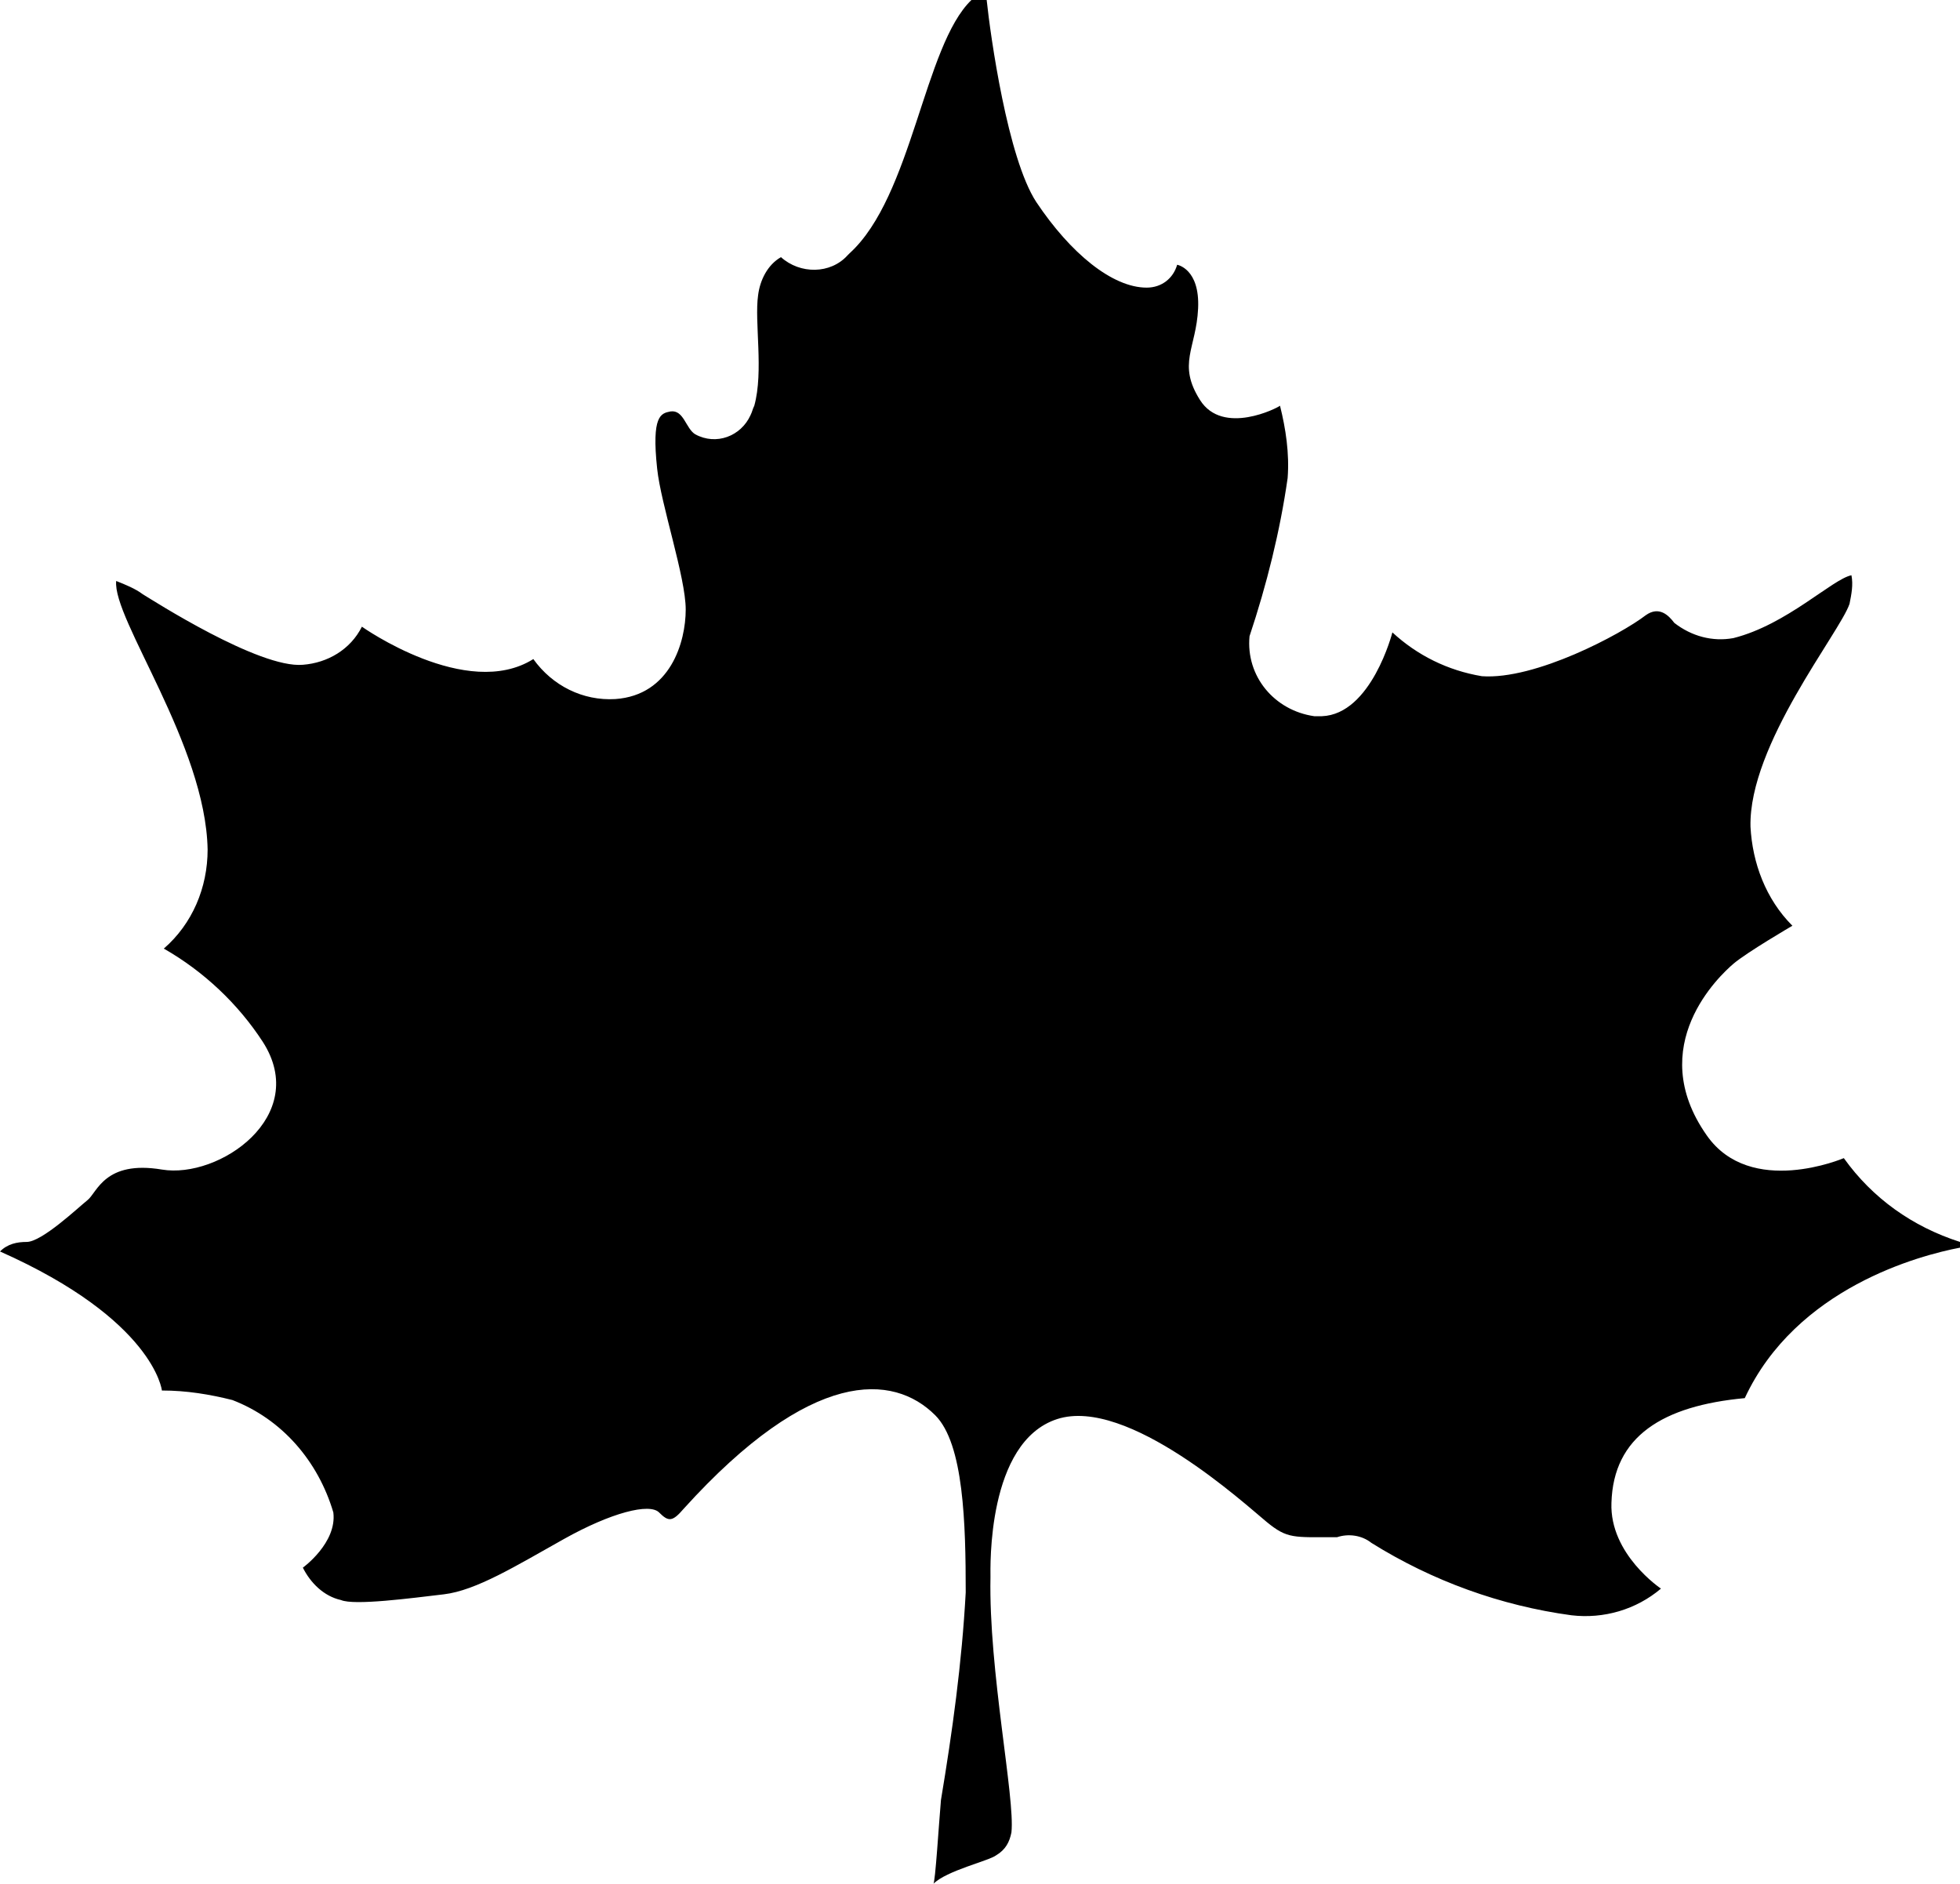 <?xml version="1.0" encoding="utf-8"?>
<!-- Generator: Adobe Illustrator 26.0.3, SVG Export Plug-In . SVG Version: 6.00 Build 0)  -->
<svg version="1.1" id="レイヤー_1" xmlns="http://www.w3.org/2000/svg" xmlns:xlink="http://www.w3.org/1999/xlink" x="0px"
	 y="0px" viewBox="0 0 102.9 98.9" style="enable-background:new 0 0 102.9 98.9;" xml:space="preserve">
<path id="パス_12" d="M49.4,94.5c0.6-3.6,1.1-7.2,1.3-10.9c0-3.6-0.1-7.8-1.6-9.3c-2.2-2.2-6.5-2.5-13.2,4.9
	c-0.6,0.7-0.8,0.7-1.3,0.2s-2.5,0-5,1.4s-4.6,2.7-6.3,2.9s-4.7,0.6-5.4,0.3c-0.9-0.2-1.6-0.9-2-1.7c0,0,1.8-1.3,1.6-2.9
	c-0.8-2.7-2.7-4.9-5.3-5.9C11,73.2,9.8,73,8.5,73c0,0-0.4-3.7-8.5-7.3c0.4-0.4,0.9-0.5,1.4-0.5c0.8,0,2.7-1.8,3.2-2.2
	s0.9-2.1,3.9-1.6s7.8-2.8,5.3-6.7c-1.3-2-3.1-3.7-5.2-4.9c1.5-1.3,2.3-3.2,2.3-5.2c-0.1-5.5-5-12.1-4.8-14.1c0.5,0.2,1,0.4,1.4,0.7
	c0.5,0.3,6.1,3.9,8.4,3.7c1.3-0.1,2.5-0.8,3.1-2c0,0,5.5,3.9,9,1.7c1,1.4,2.6,2.2,4.3,2.1c2.9-0.2,3.7-3,3.7-4.7s-1.3-5.5-1.5-7.4
	c-0.3-2.8,0.2-2.9,0.7-3c0.7-0.1,0.8,0.9,1.3,1.2c1.1,0.6,2.4,0.1,2.9-1c0.1-0.2,0.1-0.3,0.2-0.5c0.5-1.8,0-4.4,0.2-5.8
	c0.1-0.8,0.5-1.6,1.2-2c1,0.9,2.6,0.9,3.5-0.1c0,0,0.1-0.1,0.1-0.1c3.3-3,3.9-10.9,6.4-13.3h0.8c0.2,1.9,1.1,8.3,2.6,10.6
	c1.8,2.7,4,4.5,5.8,4.5c0.8,0,1.4-0.5,1.6-1.2c0,0,1.2,0.2,1.1,2.3s-1.1,2.9,0.1,4.8s4.1,0.4,4.2,0.3c0.3,1.2,0.5,2.5,0.4,3.8
	c-0.4,2.8-1.1,5.6-2,8.3c-0.2,2.1,1.3,3.9,3.4,4.2c0.1,0,0.3,0,0.4,0c2.6-0.1,3.7-4.4,3.7-4.4c1.3,1.2,2.9,2,4.7,2.3
	c2.8,0.2,7.3-2.2,8.6-3.2c0.7-0.5,1.2,0,1.5,0.4c0.9,0.7,2,1,3.1,0.8c2.8-0.7,5.2-3.1,6.2-3.3c0.1,0.5,0,1-0.1,1.5
	c-0.5,1.5-5.3,7.4-5.2,11.7c0.1,1.9,0.8,3.8,2.2,5.2c0,0-2.4,1.4-3.1,2s-4.7,4.3-1.4,9c2.3,3.3,7.2,1.2,7.2,1.2
	c1.5,2.1,3.6,3.6,6.1,4.4v0.3c-2.1,0.4-8.6,2.1-11.3,7.9c-4.3,0.4-6.9,2-7,5.5c-0.1,2.7,2.6,4.5,2.6,4.5c-1.3,1.1-3,1.6-4.7,1.4
	C78.8,84.3,75.2,83,72,81c-0.5-0.4-1.2-0.5-1.8-0.3c-2.3,0-2.6,0.1-3.7-0.8s-7.3-6.6-11-5.4S52,82.3,52,82.8
	c-0.1,4.9,1.3,11.6,1.1,13.4c-0.1,0.5-0.3,0.9-0.8,1.2c-0.4,0.3-2.6,0.8-3.3,1.5C49.1,98.9,49.3,95.6,49.4,94.5z"/>
</svg>
